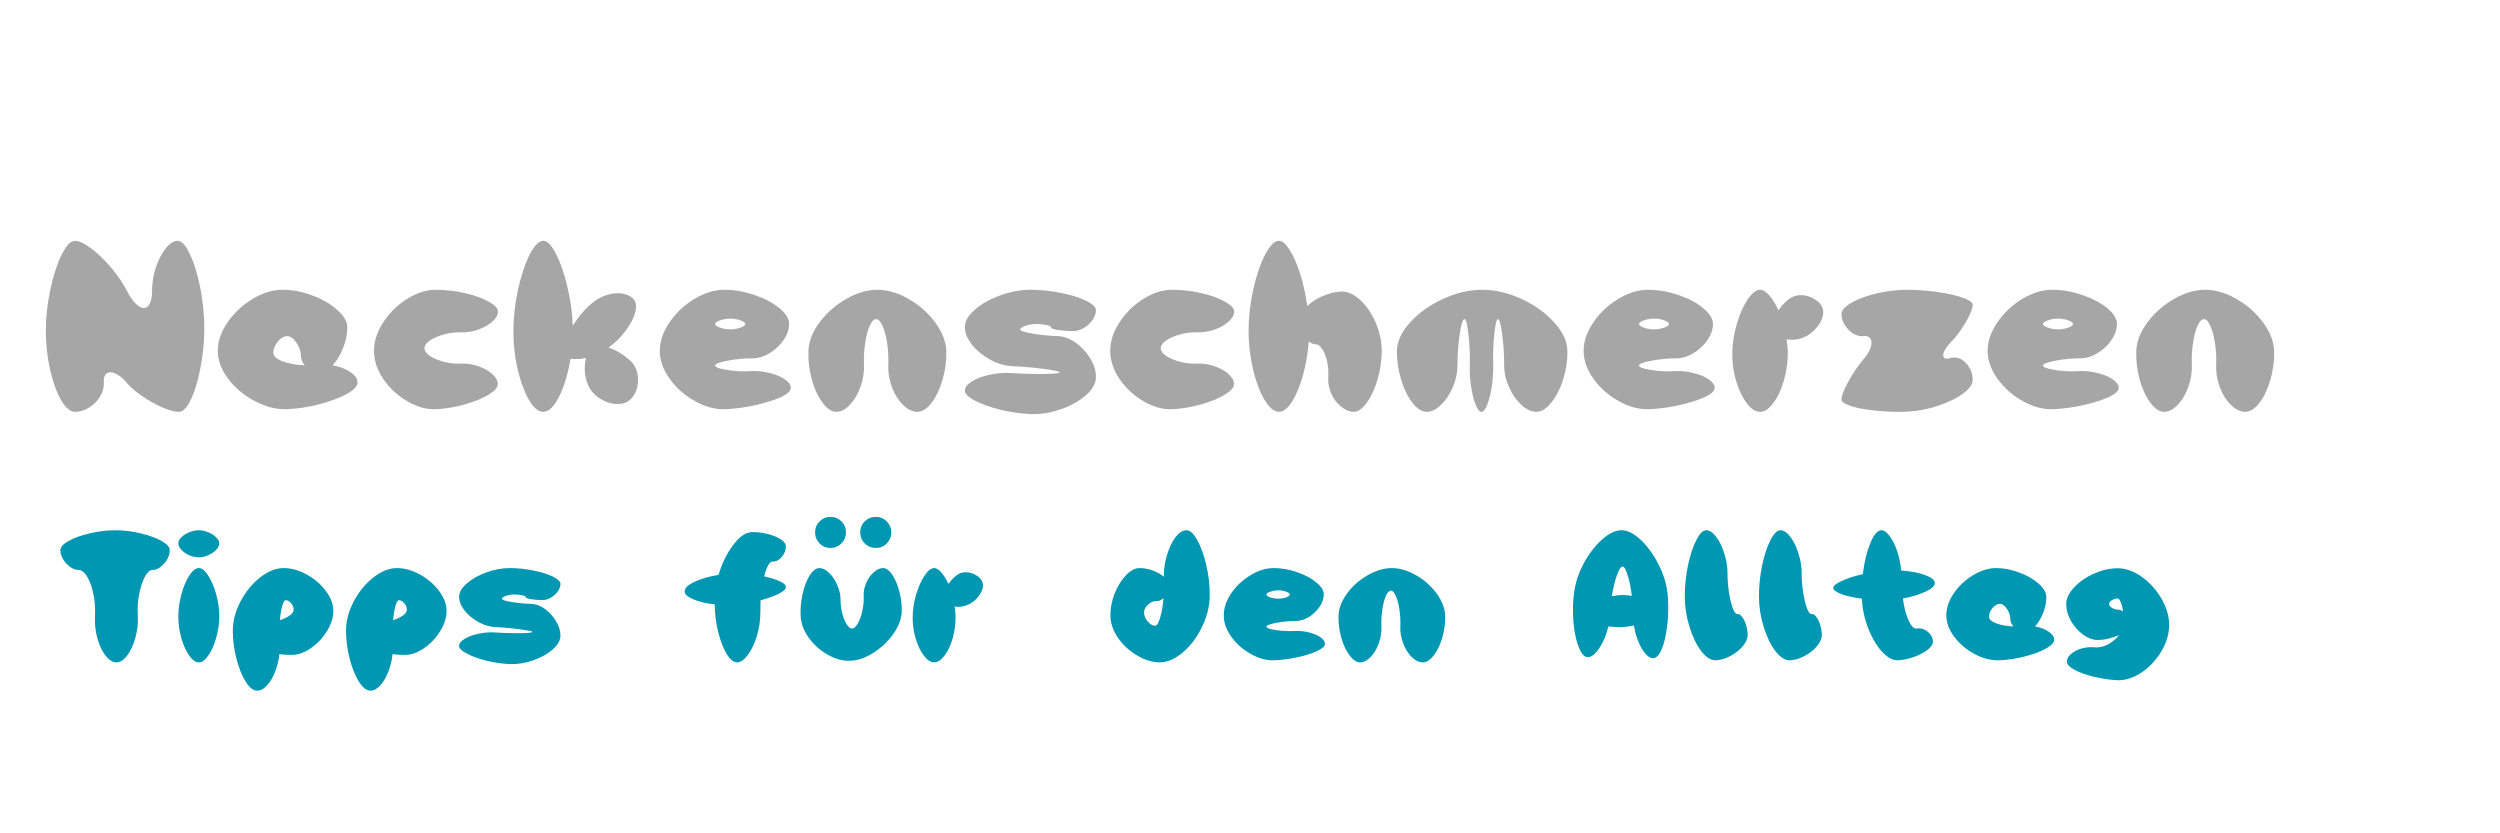 <svg xmlns="http://www.w3.org/2000/svg" xmlns:xlink="http://www.w3.org/1999/xlink" width="300" zoomAndPan="magnify" viewBox="0 0 224.88 75" height="100" preserveAspectRatio="xMidYMid meet" version="1.0"><defs><g/></defs><g fill="#0097b2" fill-opacity="1"><g transform="translate(5.204, 58.769)"><g><path d="M 1.844 -7.469 C 1.582 -7.469 1.32 -7.555 1.062 -7.734 C 0.801 -7.922 0.586 -8.148 0.422 -8.422 C 0.254 -8.703 0.172 -8.977 0.172 -9.25 C 0.172 -9.531 0.414 -9.805 0.906 -10.078 C 1.395 -10.359 2.023 -10.586 2.797 -10.766 C 3.566 -10.953 4.332 -11.047 5.094 -11.047 C 5.852 -11.047 6.617 -10.953 7.391 -10.766 C 8.16 -10.586 8.789 -10.359 9.281 -10.078 C 9.77 -9.805 10.016 -9.531 10.016 -9.25 C 10.016 -8.977 9.938 -8.703 9.781 -8.422 C 9.625 -8.148 9.422 -7.922 9.172 -7.734 C 8.93 -7.555 8.691 -7.469 8.453 -7.469 C 8.223 -7.469 7.992 -7.258 7.766 -6.844 C 7.547 -6.426 7.375 -5.895 7.25 -5.25 C 7.133 -4.602 7.098 -3.957 7.141 -3.312 C 7.172 -2.664 7.098 -2.02 6.922 -1.375 C 6.742 -0.727 6.5 -0.195 6.188 0.219 C 5.875 0.633 5.551 0.844 5.219 0.844 C 4.875 0.844 4.539 0.633 4.219 0.219 C 3.906 -0.195 3.66 -0.727 3.484 -1.375 C 3.316 -2.02 3.25 -2.664 3.281 -3.312 L 3.297 -3.734 C 3.297 -4.348 3.227 -4.941 3.094 -5.516 C 2.957 -6.098 2.773 -6.566 2.547 -6.922 C 2.316 -7.285 2.082 -7.469 1.844 -7.469 Z M 1.844 -7.469 "/></g></g></g><g fill="#0097b2" fill-opacity="1"><g transform="translate(15.394, 58.769)"><g><path d="M 0.594 -9.875 C 0.594 -10.051 0.68 -10.227 0.859 -10.406 C 1.047 -10.594 1.281 -10.742 1.562 -10.859 C 1.852 -10.984 2.148 -11.047 2.453 -11.047 C 2.734 -11.047 3.016 -10.984 3.297 -10.859 C 3.586 -10.742 3.82 -10.594 4 -10.406 C 4.188 -10.227 4.281 -10.051 4.281 -9.875 C 4.281 -9.676 4.188 -9.477 4 -9.281 C 3.812 -9.082 3.57 -8.922 3.281 -8.797 C 3 -8.672 2.723 -8.609 2.453 -8.609 C 2.16 -8.609 1.867 -8.672 1.578 -8.797 C 1.297 -8.922 1.062 -9.082 0.875 -9.281 C 0.688 -9.477 0.594 -9.676 0.594 -9.875 Z M 0.594 -3.297 C 0.594 -3.953 0.688 -4.617 0.875 -5.297 C 1.062 -5.973 1.297 -6.531 1.578 -6.969 C 1.867 -7.414 2.16 -7.641 2.453 -7.641 C 2.723 -7.641 3 -7.414 3.281 -6.969 C 3.57 -6.531 3.812 -5.973 4 -5.297 C 4.188 -4.617 4.281 -3.953 4.281 -3.297 C 4.281 -2.648 4.188 -2.004 4 -1.359 C 3.82 -0.711 3.586 -0.188 3.297 0.219 C 3.016 0.633 2.734 0.844 2.453 0.844 C 2.148 0.844 1.852 0.633 1.562 0.219 C 1.281 -0.188 1.047 -0.711 0.859 -1.359 C 0.68 -2.004 0.594 -2.648 0.594 -3.297 Z M 0.594 -3.297 "/></g></g></g><g fill="#0097b2" fill-opacity="1"><g transform="translate(20.268, 58.769)"><g><path d="M 9.672 -3.797 C 9.672 -3.203 9.484 -2.598 9.109 -1.984 C 8.734 -1.367 8.254 -0.859 7.672 -0.453 C 7.098 -0.047 6.531 0.16 5.969 0.172 C 5.645 0.18 5.258 0.16 4.812 0.109 C 4.758 0.66 4.629 1.191 4.422 1.703 C 4.223 2.211 3.984 2.617 3.703 2.922 C 3.422 3.234 3.125 3.391 2.812 3.391 C 2.469 3.391 2.125 3.117 1.781 2.578 C 1.445 2.047 1.172 1.359 0.953 0.516 C 0.734 -0.328 0.625 -1.164 0.625 -2 C 0.625 -2.875 0.852 -3.75 1.312 -4.625 C 1.77 -5.5 2.352 -6.219 3.062 -6.781 C 3.781 -7.352 4.492 -7.641 5.203 -7.641 C 5.891 -7.641 6.582 -7.445 7.281 -7.062 C 7.977 -6.676 8.551 -6.18 9 -5.578 C 9.445 -4.984 9.672 -4.391 9.672 -3.797 Z M 4.859 -2.953 C 5.18 -3.055 5.461 -3.188 5.703 -3.344 C 5.953 -3.508 6.082 -3.676 6.094 -3.844 C 6.113 -4.051 6.047 -4.254 5.891 -4.453 C 5.734 -4.648 5.566 -4.75 5.391 -4.75 C 5.273 -4.75 5.172 -4.582 5.078 -4.25 C 4.984 -3.926 4.91 -3.492 4.859 -2.953 Z M 4.859 -2.953 "/></g></g></g><g fill="#0097b2" fill-opacity="1"><g transform="translate(30.458, 58.769)"><g><path d="M 9.672 -3.797 C 9.672 -3.203 9.484 -2.598 9.109 -1.984 C 8.734 -1.367 8.254 -0.859 7.672 -0.453 C 7.098 -0.047 6.531 0.16 5.969 0.172 C 5.645 0.18 5.258 0.16 4.812 0.109 C 4.758 0.66 4.629 1.191 4.422 1.703 C 4.223 2.211 3.984 2.617 3.703 2.922 C 3.422 3.234 3.125 3.391 2.812 3.391 C 2.469 3.391 2.125 3.117 1.781 2.578 C 1.445 2.047 1.172 1.359 0.953 0.516 C 0.734 -0.328 0.625 -1.164 0.625 -2 C 0.625 -2.875 0.852 -3.75 1.312 -4.625 C 1.77 -5.5 2.352 -6.219 3.062 -6.781 C 3.781 -7.352 4.492 -7.641 5.203 -7.641 C 5.891 -7.641 6.582 -7.445 7.281 -7.062 C 7.977 -6.676 8.551 -6.18 9 -5.578 C 9.445 -4.984 9.672 -4.391 9.672 -3.797 Z M 4.859 -2.953 C 5.18 -3.055 5.461 -3.188 5.703 -3.344 C 5.953 -3.508 6.082 -3.676 6.094 -3.844 C 6.113 -4.051 6.047 -4.254 5.891 -4.453 C 5.734 -4.648 5.566 -4.75 5.391 -4.75 C 5.273 -4.75 5.172 -4.582 5.078 -4.25 C 4.984 -3.926 4.91 -3.492 4.859 -2.953 Z M 4.859 -2.953 "/></g></g></g><g fill="#0097b2" fill-opacity="1"><g transform="translate(40.648, 58.769)"><g><path d="M 7.203 -1.906 C 7.203 -1.957 6.844 -2.031 6.125 -2.125 C 5.406 -2.227 4.664 -2.297 3.906 -2.328 C 3.395 -2.348 2.879 -2.5 2.359 -2.781 C 1.848 -3.062 1.426 -3.41 1.094 -3.828 C 0.77 -4.254 0.609 -4.664 0.609 -5.062 C 0.609 -5.457 0.836 -5.852 1.297 -6.25 C 1.754 -6.656 2.336 -6.988 3.047 -7.25 C 3.766 -7.508 4.477 -7.641 5.188 -7.641 C 5.883 -7.641 6.586 -7.566 7.297 -7.422 C 8.004 -7.285 8.586 -7.102 9.047 -6.875 C 9.504 -6.645 9.734 -6.426 9.734 -6.219 C 9.734 -5.988 9.648 -5.758 9.484 -5.531 C 9.328 -5.312 9.125 -5.129 8.875 -4.984 C 8.633 -4.836 8.391 -4.766 8.141 -4.766 C 7.754 -4.766 7.395 -4.789 7.062 -4.844 C 6.738 -4.906 6.586 -4.969 6.609 -5.031 C 6.629 -5.082 6.531 -5.133 6.312 -5.188 C 6.094 -5.238 5.852 -5.266 5.594 -5.266 C 5.32 -5.266 5.066 -5.223 4.828 -5.141 C 4.586 -5.055 4.469 -4.969 4.469 -4.875 C 4.469 -4.781 4.742 -4.688 5.297 -4.594 C 5.859 -4.5 6.457 -4.441 7.094 -4.422 C 7.508 -4.41 7.922 -4.258 8.328 -3.969 C 8.734 -3.676 9.066 -3.312 9.328 -2.875 C 9.598 -2.438 9.734 -2.004 9.734 -1.578 C 9.734 -1.148 9.504 -0.734 9.047 -0.328 C 8.586 0.078 8.004 0.406 7.297 0.656 C 6.586 0.906 5.883 1.02 5.188 1 C 4.469 0.969 3.754 0.863 3.047 0.688 C 2.336 0.508 1.754 0.297 1.297 0.047 C 0.836 -0.191 0.609 -0.422 0.609 -0.641 C 0.609 -0.859 0.77 -1.066 1.094 -1.266 C 1.426 -1.473 1.848 -1.629 2.359 -1.734 C 2.879 -1.848 3.395 -1.883 3.906 -1.844 C 4.477 -1.801 5.113 -1.781 5.812 -1.781 C 6.738 -1.781 7.203 -1.82 7.203 -1.906 Z M 7.203 -1.906 "/></g></g></g><g fill="#0097b2" fill-opacity="1"><g transform="translate(50.838, 58.769)"><g/></g></g><g fill="#0097b2" fill-opacity="1"><g transform="translate(61.028, 58.769)"><g><path d="M 8.453 -8.234 C 8.316 -8.242 8.18 -8.129 8.047 -7.891 C 7.91 -7.648 7.789 -7.316 7.688 -6.891 C 8.27 -6.766 8.738 -6.617 9.094 -6.453 C 9.457 -6.285 9.641 -6.113 9.641 -5.938 C 9.641 -5.75 9.426 -5.547 9 -5.328 C 8.57 -5.117 8.023 -4.922 7.359 -4.734 C 7.348 -4.484 7.344 -4.117 7.344 -3.641 C 7.344 -2.93 7.238 -2.227 7.031 -1.531 C 6.82 -0.844 6.551 -0.273 6.219 0.172 C 5.895 0.617 5.57 0.844 5.25 0.844 C 4.926 0.844 4.613 0.586 4.312 0.078 C 4.008 -0.422 3.754 -1.078 3.547 -1.891 C 3.348 -2.703 3.242 -3.531 3.234 -4.375 C 2.473 -4.457 1.832 -4.609 1.312 -4.828 C 0.789 -5.047 0.531 -5.285 0.531 -5.547 C 0.531 -5.836 0.828 -6.125 1.422 -6.406 C 2.023 -6.688 2.742 -6.895 3.578 -7.031 C 3.891 -8.062 4.32 -8.945 4.875 -9.688 C 5.426 -10.438 5.973 -10.832 6.516 -10.875 C 6.992 -10.895 7.477 -10.844 7.969 -10.719 C 8.457 -10.602 8.859 -10.441 9.172 -10.234 C 9.484 -10.035 9.641 -9.82 9.641 -9.594 C 9.641 -9.258 9.516 -8.941 9.266 -8.641 C 9.016 -8.348 8.742 -8.211 8.453 -8.234 Z M 8.453 -8.234 "/></g></g></g><g fill="#0097b2" fill-opacity="1"><g transform="translate(71.218, 58.769)"><g><path d="M 5.125 0.703 C 4.469 0.703 3.805 0.504 3.141 0.109 C 2.484 -0.273 1.93 -0.781 1.484 -1.406 C 1.047 -2.031 0.812 -2.664 0.781 -3.312 C 0.75 -3.977 0.805 -4.645 0.953 -5.312 C 1.109 -5.988 1.32 -6.547 1.594 -6.984 C 1.875 -7.422 2.164 -7.641 2.469 -7.641 C 2.758 -7.641 3.051 -7.492 3.344 -7.203 C 3.645 -6.922 3.891 -6.555 4.078 -6.109 C 4.273 -5.66 4.375 -5.211 4.375 -4.766 C 4.375 -4.348 4.426 -3.941 4.531 -3.547 C 4.633 -3.148 4.766 -2.828 4.922 -2.578 C 5.078 -2.328 5.238 -2.203 5.406 -2.203 C 5.582 -2.203 5.754 -2.352 5.922 -2.656 C 6.098 -2.957 6.234 -3.332 6.328 -3.781 C 6.43 -4.238 6.473 -4.676 6.453 -5.094 C 6.43 -5.488 6.504 -5.883 6.672 -6.281 C 6.836 -6.676 7.062 -7 7.344 -7.25 C 7.625 -7.508 7.91 -7.641 8.203 -7.641 C 8.484 -7.641 8.758 -7.438 9.031 -7.031 C 9.301 -6.633 9.516 -6.125 9.672 -5.5 C 9.836 -4.875 9.906 -4.254 9.875 -3.641 C 9.832 -2.992 9.566 -2.332 9.078 -1.656 C 8.586 -0.977 7.977 -0.414 7.25 0.031 C 6.531 0.477 5.82 0.703 5.125 0.703 Z M 2.078 -10.859 C 2.078 -11.242 2.211 -11.57 2.484 -11.844 C 2.754 -12.113 3.082 -12.25 3.469 -12.25 C 3.852 -12.25 4.18 -12.113 4.453 -11.844 C 4.723 -11.57 4.859 -11.242 4.859 -10.859 C 4.859 -10.473 4.723 -10.141 4.453 -9.859 C 4.18 -9.586 3.852 -9.453 3.469 -9.453 C 3.082 -9.453 2.754 -9.586 2.484 -9.859 C 2.211 -10.141 2.078 -10.473 2.078 -10.859 Z M 6.141 -10.859 C 6.141 -11.242 6.273 -11.57 6.547 -11.844 C 6.828 -12.113 7.16 -12.25 7.547 -12.25 C 7.93 -12.25 8.258 -12.113 8.531 -11.844 C 8.801 -11.57 8.938 -11.242 8.938 -10.859 C 8.938 -10.473 8.801 -10.141 8.531 -9.859 C 8.258 -9.586 7.93 -9.453 7.547 -9.453 C 7.16 -9.453 6.828 -9.586 6.547 -9.859 C 6.273 -10.141 6.141 -10.473 6.141 -10.859 Z M 6.141 -10.859 "/></g></g></g><g fill="#0097b2" fill-opacity="1"><g transform="translate(81.408, 58.769)"><g><path d="M 2.609 -7.641 C 2.816 -7.641 3.031 -7.508 3.25 -7.25 C 3.477 -6.988 3.691 -6.645 3.891 -6.219 C 4.234 -6.688 4.578 -7.004 4.922 -7.172 C 5.078 -7.234 5.25 -7.266 5.438 -7.266 C 5.82 -7.266 6.176 -7.148 6.5 -6.922 C 6.832 -6.691 7 -6.41 7 -6.078 C 7 -5.742 6.844 -5.391 6.531 -5.016 C 6.227 -4.648 5.867 -4.398 5.453 -4.266 C 5.234 -4.191 5.02 -4.156 4.812 -4.156 C 4.727 -4.156 4.609 -4.164 4.453 -4.188 C 4.484 -4.02 4.508 -3.754 4.531 -3.391 C 4.551 -2.734 4.473 -2.07 4.297 -1.406 C 4.117 -0.75 3.875 -0.211 3.562 0.203 C 3.25 0.629 2.93 0.844 2.609 0.844 C 2.297 0.844 1.988 0.645 1.688 0.25 C 1.383 -0.145 1.141 -0.648 0.953 -1.266 C 0.766 -1.891 0.672 -2.52 0.672 -3.156 C 0.672 -3.832 0.77 -4.52 0.969 -5.219 C 1.176 -5.914 1.43 -6.492 1.734 -6.953 C 2.035 -7.41 2.328 -7.641 2.609 -7.641 Z M 2.609 -7.641 "/></g></g></g><g fill="#0097b2" fill-opacity="1"><g transform="translate(89.169, 58.769)"><g/></g></g><g fill="#0097b2" fill-opacity="1"><g transform="translate(99.359, 58.769)"><g><path d="M 4.531 -2.453 C 4.688 -2.43 4.836 -2.664 4.984 -3.156 C 5.141 -3.645 5.242 -4.242 5.297 -4.953 C 5.098 -4.754 4.891 -4.66 4.672 -4.672 C 4.398 -4.68 4.145 -4.578 3.906 -4.359 C 3.664 -4.141 3.547 -3.898 3.547 -3.641 C 3.547 -3.379 3.648 -3.117 3.859 -2.859 C 4.066 -2.598 4.289 -2.461 4.531 -2.453 Z M 0.516 -3.391 C 0.516 -4.047 0.645 -4.707 0.906 -5.375 C 1.176 -6.039 1.516 -6.582 1.922 -7 C 2.328 -7.426 2.734 -7.641 3.141 -7.641 C 3.535 -7.641 3.93 -7.566 4.328 -7.422 C 4.734 -7.273 5.066 -7.086 5.328 -6.859 C 5.316 -7.516 5.41 -8.164 5.609 -8.812 C 5.805 -9.469 6.062 -10.004 6.375 -10.422 C 6.695 -10.836 7.023 -11.047 7.359 -11.047 C 7.691 -11.047 8.02 -10.742 8.344 -10.141 C 8.676 -9.547 8.945 -8.785 9.156 -7.859 C 9.375 -6.93 9.473 -6.008 9.453 -5.094 C 9.441 -4.176 9.207 -3.254 8.75 -2.328 C 8.301 -1.398 7.727 -0.641 7.031 -0.047 C 6.332 0.547 5.641 0.844 4.953 0.844 C 4.273 0.844 3.586 0.629 2.891 0.203 C 2.191 -0.211 1.617 -0.75 1.172 -1.406 C 0.734 -2.07 0.516 -2.734 0.516 -3.391 Z M 0.516 -3.391 "/></g></g></g><g fill="#0097b2" fill-opacity="1"><g transform="translate(109.549, 58.769)"><g><path d="M 5.031 -7.641 C 5.719 -7.641 6.41 -7.52 7.109 -7.281 C 7.816 -7.039 8.395 -6.734 8.844 -6.359 C 9.301 -5.992 9.531 -5.629 9.531 -5.266 C 9.531 -4.891 9.398 -4.516 9.141 -4.141 C 8.879 -3.766 8.551 -3.457 8.156 -3.219 C 7.758 -2.988 7.363 -2.875 6.969 -2.875 C 6.352 -2.875 5.766 -2.816 5.203 -2.703 C 4.648 -2.598 4.375 -2.488 4.375 -2.375 C 4.375 -2.25 4.656 -2.145 5.219 -2.062 C 5.781 -1.977 6.379 -1.953 7.016 -1.984 C 7.422 -1.992 7.828 -1.945 8.234 -1.844 C 8.648 -1.738 8.988 -1.594 9.25 -1.406 C 9.508 -1.219 9.641 -1.02 9.641 -0.812 C 9.641 -0.613 9.41 -0.406 8.953 -0.188 C 8.492 0.031 7.91 0.219 7.203 0.375 C 6.492 0.531 5.789 0.625 5.094 0.656 C 4.395 0.688 3.688 0.5 2.969 0.094 C 2.258 -0.301 1.676 -0.816 1.219 -1.453 C 0.758 -2.086 0.531 -2.734 0.531 -3.391 C 0.531 -4.047 0.754 -4.707 1.203 -5.375 C 1.66 -6.039 2.238 -6.582 2.938 -7 C 3.633 -7.426 4.332 -7.641 5.031 -7.641 Z M 4.375 -5.266 C 4.375 -5.172 4.488 -5.082 4.719 -5 C 4.945 -4.926 5.188 -4.891 5.438 -4.891 C 5.688 -4.891 5.922 -4.926 6.141 -5 C 6.359 -5.082 6.469 -5.172 6.469 -5.266 C 6.469 -5.359 6.359 -5.441 6.141 -5.516 C 5.922 -5.598 5.688 -5.641 5.438 -5.641 C 5.188 -5.641 4.945 -5.598 4.719 -5.516 C 4.488 -5.441 4.375 -5.359 4.375 -5.266 Z M 4.375 -5.266 "/></g></g></g><g fill="#0097b2" fill-opacity="1"><g transform="translate(119.738, 58.769)"><g><path d="M 2.609 0.844 C 2.285 0.844 1.969 0.629 1.656 0.203 C 1.344 -0.211 1.094 -0.75 0.906 -1.406 C 0.727 -2.07 0.648 -2.734 0.672 -3.391 C 0.703 -4.047 0.961 -4.707 1.453 -5.375 C 1.941 -6.039 2.555 -6.582 3.297 -7 C 4.035 -7.426 4.758 -7.641 5.469 -7.641 C 6.176 -7.641 6.898 -7.426 7.641 -7 C 8.379 -6.582 8.992 -6.039 9.484 -5.375 C 9.973 -4.707 10.234 -4.047 10.266 -3.391 C 10.285 -2.734 10.203 -2.07 10.016 -1.406 C 9.828 -0.75 9.57 -0.211 9.25 0.203 C 8.926 0.629 8.594 0.844 8.25 0.844 C 7.914 0.844 7.582 0.68 7.25 0.359 C 6.926 0.035 6.672 -0.375 6.484 -0.875 C 6.297 -1.375 6.211 -1.875 6.234 -2.375 C 6.254 -2.875 6.227 -3.375 6.156 -3.875 C 6.082 -4.383 5.973 -4.801 5.828 -5.125 C 5.691 -5.445 5.547 -5.609 5.391 -5.609 C 5.223 -5.609 5.066 -5.445 4.922 -5.125 C 4.785 -4.801 4.68 -4.383 4.609 -3.875 C 4.535 -3.375 4.508 -2.875 4.531 -2.375 C 4.551 -1.875 4.473 -1.375 4.297 -0.875 C 4.117 -0.375 3.875 0.035 3.562 0.359 C 3.25 0.68 2.93 0.844 2.609 0.844 Z M 2.609 0.844 "/></g></g></g><g fill="#0097b2" fill-opacity="1"><g transform="translate(130.676, 58.769)"><g/></g></g><g fill="#0097b2" fill-opacity="1"><g transform="translate(140.865, 58.769)"><g><path d="M 7.859 0.469 C 7.523 0.469 7.188 0.18 6.844 -0.391 C 6.5 -0.961 6.258 -1.656 6.125 -2.469 C 5.656 -2.375 5.211 -2.328 4.797 -2.328 C 4.555 -2.328 4.234 -2.348 3.828 -2.391 C 3.648 -1.629 3.379 -0.977 3.016 -0.438 C 2.66 0.102 2.312 0.375 1.969 0.375 C 1.727 0.375 1.504 0.176 1.297 -0.219 C 1.098 -0.613 0.938 -1.141 0.812 -1.797 C 0.695 -2.453 0.641 -3.148 0.641 -3.891 C 0.641 -4.422 0.676 -4.945 0.75 -5.469 C 0.863 -6.332 1.148 -7.195 1.609 -8.062 C 2.078 -8.926 2.625 -9.641 3.25 -10.203 C 3.875 -10.766 4.461 -11.047 5.016 -11.047 C 5.555 -11.047 6.129 -10.758 6.734 -10.188 C 7.348 -9.613 7.879 -8.883 8.328 -8 C 8.785 -7.113 9.062 -6.227 9.156 -5.344 C 9.195 -4.977 9.219 -4.547 9.219 -4.047 C 9.219 -3.273 9.156 -2.539 9.031 -1.844 C 8.914 -1.145 8.754 -0.582 8.547 -0.156 C 8.336 0.258 8.109 0.469 7.859 0.469 Z M 4.141 -5.109 C 4.422 -5.16 4.719 -5.195 5.031 -5.219 C 5.363 -5.219 5.664 -5.191 5.938 -5.141 C 5.852 -5.867 5.727 -6.488 5.562 -7 C 5.406 -7.52 5.254 -7.781 5.109 -7.781 C 4.953 -7.77 4.781 -7.504 4.594 -6.984 C 4.406 -6.461 4.254 -5.836 4.141 -5.109 Z M 4.141 -5.109 "/></g></g></g><g fill="#0097b2" fill-opacity="1"><g transform="translate(151.055, 58.769)"><g><path d="M 3.344 0.656 C 2.906 0.688 2.461 0.422 2.016 -0.141 C 1.578 -0.711 1.219 -1.453 0.938 -2.359 C 0.656 -3.266 0.516 -4.176 0.516 -5.094 C 0.516 -6.008 0.609 -6.93 0.797 -7.859 C 0.992 -8.785 1.242 -9.547 1.547 -10.141 C 1.848 -10.742 2.148 -11.047 2.453 -11.047 C 2.742 -11.047 3.035 -10.852 3.328 -10.469 C 3.629 -10.082 3.875 -9.586 4.062 -8.984 C 4.258 -8.379 4.359 -7.785 4.359 -7.203 C 4.359 -6.598 4.406 -6.004 4.5 -5.422 C 4.594 -4.836 4.707 -4.363 4.844 -4 C 4.988 -3.645 5.129 -3.477 5.266 -3.5 C 5.398 -3.52 5.535 -3.438 5.672 -3.25 C 5.816 -3.07 5.938 -2.832 6.031 -2.531 C 6.125 -2.227 6.172 -1.914 6.172 -1.594 C 6.172 -1.281 6.023 -0.953 5.734 -0.609 C 5.453 -0.273 5.094 0.008 4.656 0.25 C 4.227 0.488 3.789 0.625 3.344 0.656 Z M 3.344 0.656 "/></g></g></g><g fill="#0097b2" fill-opacity="1"><g transform="translate(157.73, 58.769)"><g><path d="M 3.344 0.656 C 2.906 0.688 2.461 0.422 2.016 -0.141 C 1.578 -0.711 1.219 -1.453 0.938 -2.359 C 0.656 -3.266 0.516 -4.176 0.516 -5.094 C 0.516 -6.008 0.609 -6.93 0.797 -7.859 C 0.992 -8.785 1.242 -9.547 1.547 -10.141 C 1.848 -10.742 2.148 -11.047 2.453 -11.047 C 2.742 -11.047 3.035 -10.852 3.328 -10.469 C 3.629 -10.082 3.875 -9.586 4.062 -8.984 C 4.258 -8.379 4.359 -7.785 4.359 -7.203 C 4.359 -6.598 4.406 -6.004 4.5 -5.422 C 4.594 -4.836 4.707 -4.363 4.844 -4 C 4.988 -3.645 5.129 -3.477 5.266 -3.5 C 5.398 -3.52 5.535 -3.438 5.672 -3.25 C 5.816 -3.07 5.938 -2.832 6.031 -2.531 C 6.125 -2.227 6.172 -1.914 6.172 -1.594 C 6.172 -1.281 6.023 -0.953 5.734 -0.609 C 5.453 -0.273 5.094 0.008 4.656 0.25 C 4.227 0.488 3.789 0.625 3.344 0.656 Z M 3.344 0.656 "/></g></g></g><g fill="#0097b2" fill-opacity="1"><g transform="translate(164.404, 58.769)"><g><path d="M 9.5 -1.016 C 9.5 -0.785 9.344 -0.547 9.031 -0.297 C 8.719 -0.047 8.316 0.164 7.828 0.344 C 7.348 0.52 6.867 0.625 6.391 0.656 C 5.91 0.688 5.422 0.43 4.922 -0.109 C 4.43 -0.648 4.016 -1.352 3.672 -2.219 C 3.336 -3.094 3.148 -3.984 3.109 -4.891 C 2.367 -4.984 1.754 -5.117 1.266 -5.297 C 0.773 -5.484 0.531 -5.672 0.531 -5.859 C 0.531 -6.047 0.785 -6.254 1.297 -6.484 C 1.805 -6.723 2.438 -6.926 3.188 -7.094 C 3.32 -8.176 3.547 -9.102 3.859 -9.875 C 4.18 -10.656 4.516 -11.047 4.859 -11.047 C 5.109 -11.047 5.359 -10.867 5.609 -10.516 C 5.867 -10.172 6.094 -9.723 6.281 -9.172 C 6.469 -8.617 6.586 -8.035 6.641 -7.422 C 7.473 -7.367 8.188 -7.234 8.781 -7.016 C 9.375 -6.797 9.672 -6.555 9.672 -6.297 C 9.672 -6.035 9.391 -5.773 8.828 -5.516 C 8.273 -5.254 7.598 -5.051 6.797 -4.906 C 6.898 -4.113 7.07 -3.453 7.312 -2.922 C 7.551 -2.398 7.797 -2.16 8.047 -2.203 C 8.086 -2.211 8.145 -2.219 8.219 -2.219 C 8.539 -2.219 8.832 -2.098 9.094 -1.859 C 9.363 -1.617 9.5 -1.336 9.5 -1.016 Z M 9.5 -1.016 "/></g></g></g><g fill="#0097b2" fill-opacity="1"><g transform="translate(174.594, 58.769)"><g><path d="M 5.016 -7.641 C 5.703 -7.641 6.395 -7.504 7.094 -7.234 C 7.801 -6.973 8.379 -6.641 8.828 -6.234 C 9.285 -5.828 9.516 -5.422 9.516 -5.016 C 9.516 -4.547 9.414 -4.066 9.219 -3.578 C 9.02 -3.086 8.781 -2.691 8.5 -2.391 C 8.988 -2.305 9.395 -2.148 9.719 -1.922 C 10.051 -1.703 10.219 -1.457 10.219 -1.188 C 10.219 -0.938 9.969 -0.672 9.469 -0.391 C 8.977 -0.117 8.348 0.113 7.578 0.312 C 6.816 0.508 6.062 0.625 5.312 0.656 C 4.562 0.688 3.812 0.5 3.062 0.094 C 2.32 -0.301 1.711 -0.816 1.234 -1.453 C 0.754 -2.086 0.516 -2.734 0.516 -3.391 C 0.516 -4.047 0.738 -4.707 1.188 -5.375 C 1.645 -6.039 2.223 -6.582 2.922 -7 C 3.617 -7.426 4.316 -7.641 5.016 -7.641 Z M 4.359 -3.266 C 4.359 -3.035 4.57 -2.836 5 -2.672 C 5.438 -2.504 5.957 -2.41 6.562 -2.391 C 6.375 -2.598 6.281 -2.805 6.281 -3.016 C 6.281 -3.348 6.176 -3.664 5.969 -3.969 C 5.77 -4.27 5.555 -4.422 5.328 -4.422 C 5.109 -4.422 4.891 -4.297 4.672 -4.047 C 4.461 -3.797 4.359 -3.535 4.359 -3.266 Z M 4.359 -3.266 "/></g></g></g><g fill="#0097b2" fill-opacity="1"><g transform="translate(185.429, 58.769)"><g><path d="M 0.531 0.781 C 0.531 0.539 0.648 0.312 0.891 0.094 C 1.129 -0.113 1.438 -0.273 1.812 -0.391 C 2.195 -0.504 2.582 -0.547 2.969 -0.516 C 3.02 -0.504 3.086 -0.5 3.172 -0.5 C 3.547 -0.5 3.922 -0.602 4.297 -0.812 C 4.68 -1.031 4.992 -1.301 5.234 -1.625 C 4.953 -1.488 4.641 -1.379 4.297 -1.297 C 3.953 -1.211 3.617 -1.172 3.297 -1.172 C 2.867 -1.172 2.43 -1.332 1.984 -1.656 C 1.547 -1.977 1.18 -2.391 0.891 -2.891 C 0.609 -3.398 0.469 -3.906 0.469 -4.406 C 0.469 -4.895 0.703 -5.391 1.172 -5.891 C 1.641 -6.398 2.234 -6.816 2.953 -7.141 C 3.68 -7.461 4.398 -7.625 5.109 -7.625 C 5.828 -7.625 6.547 -7.367 7.266 -6.859 C 7.984 -6.348 8.57 -5.695 9.031 -4.906 C 9.5 -4.113 9.734 -3.32 9.734 -2.531 C 9.734 -1.738 9.504 -0.953 9.047 -0.172 C 8.586 0.609 8 1.242 7.281 1.734 C 6.562 2.223 5.844 2.461 5.125 2.453 C 4.414 2.422 3.703 2.316 2.984 2.141 C 2.273 1.973 1.688 1.766 1.219 1.516 C 0.758 1.266 0.531 1.02 0.531 0.781 Z M 4.328 -4.406 C 4.328 -4.281 4.422 -4.16 4.609 -4.047 C 4.797 -3.941 5 -3.891 5.219 -3.891 C 5.332 -3.891 5.457 -3.832 5.594 -3.719 C 5.539 -4.07 5.469 -4.359 5.375 -4.578 C 5.289 -4.797 5.191 -4.906 5.078 -4.906 C 4.898 -4.906 4.727 -4.848 4.562 -4.734 C 4.406 -4.629 4.328 -4.52 4.328 -4.406 Z M 4.328 -4.406 "/></g></g></g><g fill="#a6a6a6" fill-opacity="1"><g transform="translate(3.408, 35.971)"><g><path d="M 0.656 -6.172 C 0.656 -7.391 0.789 -8.633 1.062 -9.906 C 1.332 -11.176 1.672 -12.223 2.078 -13.047 C 2.492 -13.879 2.895 -14.297 3.281 -14.297 C 3.645 -14.297 4.125 -14.07 4.719 -13.625 C 5.32 -13.176 5.922 -12.602 6.516 -11.906 C 7.109 -11.207 7.582 -10.516 7.938 -9.828 C 8.195 -9.316 8.461 -8.926 8.734 -8.656 C 9.004 -8.383 9.25 -8.25 9.469 -8.25 C 9.707 -8.25 9.891 -8.383 10.016 -8.656 C 10.148 -8.926 10.219 -9.316 10.219 -9.828 C 10.219 -10.516 10.332 -11.207 10.562 -11.906 C 10.801 -12.602 11.098 -13.176 11.453 -13.625 C 11.816 -14.07 12.176 -14.297 12.531 -14.297 C 12.883 -14.297 13.25 -13.895 13.625 -13.094 C 14.008 -12.289 14.32 -11.273 14.562 -10.047 C 14.801 -8.816 14.922 -7.598 14.922 -6.391 C 14.922 -5.223 14.805 -4.055 14.578 -2.891 C 14.359 -1.723 14.07 -0.766 13.719 -0.016 C 13.363 0.723 13.004 1.094 12.641 1.094 C 12.254 1.094 11.758 0.961 11.156 0.703 C 10.551 0.441 9.953 0.109 9.359 -0.297 C 8.766 -0.703 8.289 -1.109 7.938 -1.516 C 7.688 -1.828 7.426 -2.062 7.156 -2.219 C 6.895 -2.383 6.664 -2.469 6.469 -2.469 C 6.258 -2.469 6.102 -2.383 6 -2.219 C 5.895 -2.062 5.852 -1.828 5.875 -1.516 C 5.895 -1.109 5.785 -0.703 5.547 -0.297 C 5.305 0.109 4.977 0.441 4.562 0.703 C 4.145 0.961 3.719 1.094 3.281 1.094 C 2.852 1.094 2.43 0.734 2.016 0.016 C 1.609 -0.703 1.281 -1.625 1.031 -2.75 C 0.781 -3.875 0.656 -5.016 0.656 -6.172 Z M 0.656 -6.172 "/></g></g></g><g fill="#a6a6a6" fill-opacity="1"><g transform="translate(18.885, 35.971)"><g><path d="M 6.484 -9.891 C 7.379 -9.891 8.281 -9.719 9.188 -9.375 C 10.094 -9.031 10.836 -8.594 11.422 -8.062 C 12.016 -7.539 12.312 -7.016 12.312 -6.484 C 12.312 -5.879 12.18 -5.258 11.922 -4.625 C 11.672 -3.988 11.359 -3.477 10.984 -3.094 C 11.629 -2.977 12.164 -2.773 12.594 -2.484 C 13.02 -2.203 13.234 -1.883 13.234 -1.531 C 13.234 -1.219 12.91 -0.879 12.266 -0.516 C 11.617 -0.16 10.801 0.145 9.812 0.406 C 8.82 0.664 7.844 0.816 6.875 0.859 C 5.914 0.891 4.953 0.645 3.984 0.125 C 3.016 -0.383 2.219 -1.051 1.594 -1.875 C 0.969 -2.707 0.656 -3.547 0.656 -4.391 C 0.656 -5.242 0.945 -6.098 1.531 -6.953 C 2.125 -7.816 2.875 -8.52 3.781 -9.062 C 4.688 -9.613 5.586 -9.891 6.484 -9.891 Z M 5.656 -4.219 C 5.656 -3.926 5.93 -3.672 6.484 -3.453 C 7.047 -3.242 7.711 -3.125 8.484 -3.094 C 8.254 -3.363 8.141 -3.633 8.141 -3.906 C 8.141 -4.332 8.004 -4.738 7.734 -5.125 C 7.473 -5.52 7.195 -5.719 6.906 -5.719 C 6.613 -5.719 6.332 -5.555 6.062 -5.234 C 5.789 -4.91 5.656 -4.57 5.656 -4.219 Z M 5.656 -4.219 "/></g></g></g><g fill="#a6a6a6" fill-opacity="1"><g transform="translate(32.911, 35.971)"><g><path d="M 6.266 0.859 C 5.398 0.891 4.531 0.645 3.656 0.125 C 2.789 -0.383 2.078 -1.051 1.516 -1.875 C 0.961 -2.707 0.688 -3.547 0.688 -4.391 C 0.688 -5.242 0.961 -6.098 1.516 -6.953 C 2.078 -7.816 2.789 -8.52 3.656 -9.062 C 4.531 -9.613 5.398 -9.891 6.266 -9.891 C 7.129 -9.891 7.992 -9.789 8.859 -9.594 C 9.734 -9.395 10.445 -9.141 11 -8.828 C 11.562 -8.523 11.844 -8.227 11.844 -7.938 C 11.844 -7.625 11.676 -7.32 11.344 -7.031 C 11.02 -6.738 10.602 -6.5 10.094 -6.312 C 9.582 -6.133 9.066 -6.051 8.547 -6.062 C 8.035 -6.082 7.52 -6.02 7 -5.875 C 6.477 -5.738 6.051 -5.555 5.719 -5.328 C 5.395 -5.098 5.234 -4.867 5.234 -4.641 C 5.234 -4.398 5.395 -4.164 5.719 -3.938 C 6.051 -3.719 6.477 -3.539 7 -3.406 C 7.52 -3.27 8.031 -3.219 8.531 -3.25 C 9.039 -3.27 9.551 -3.191 10.062 -3.016 C 10.582 -2.836 11.004 -2.602 11.328 -2.312 C 11.66 -2.02 11.828 -1.719 11.828 -1.406 C 11.828 -1.102 11.547 -0.781 10.984 -0.438 C 10.43 -0.102 9.723 0.18 8.859 0.422 C 7.992 0.672 7.129 0.816 6.266 0.859 Z M 6.266 0.859 "/></g></g></g><g fill="#a6a6a6" fill-opacity="1"><g transform="translate(45.442, 35.971)"><g><path d="M 11.672 -8.797 C 11.711 -8.66 11.734 -8.52 11.734 -8.375 C 11.734 -7.832 11.488 -7.203 11 -6.484 C 10.52 -5.766 9.938 -5.164 9.25 -4.688 C 9.664 -4.562 10.066 -4.367 10.453 -4.109 C 10.836 -3.859 11.164 -3.582 11.438 -3.281 C 11.758 -2.863 11.922 -2.359 11.922 -1.766 C 11.922 -1.336 11.832 -0.945 11.656 -0.594 C 11.477 -0.238 11.234 0.023 10.922 0.203 C 10.691 0.328 10.406 0.391 10.062 0.391 C 9.551 0.391 9.039 0.234 8.531 -0.078 C 8.031 -0.391 7.672 -0.781 7.453 -1.25 C 7.234 -1.719 7.125 -2.234 7.125 -2.797 C 7.125 -3.16 7.164 -3.484 7.25 -3.766 C 7 -3.691 6.703 -3.656 6.359 -3.656 C 6.117 -3.656 5.945 -3.664 5.844 -3.688 C 5.625 -2.352 5.285 -1.223 4.828 -0.297 C 4.367 0.629 3.891 1.094 3.391 1.094 C 2.941 1.094 2.516 0.738 2.109 0.031 C 1.703 -0.676 1.363 -1.586 1.094 -2.703 C 0.832 -3.828 0.703 -4.961 0.703 -6.109 C 0.703 -7.328 0.836 -8.578 1.109 -9.859 C 1.391 -11.141 1.738 -12.195 2.156 -13.031 C 2.582 -13.875 2.992 -14.297 3.391 -14.297 C 3.754 -14.297 4.133 -13.91 4.531 -13.141 C 4.926 -12.379 5.266 -11.406 5.547 -10.219 C 5.836 -9.031 6.004 -7.844 6.047 -6.656 C 6.648 -7.594 7.281 -8.312 7.938 -8.812 C 8.258 -9.062 8.609 -9.25 8.984 -9.375 C 9.367 -9.508 9.742 -9.578 10.109 -9.578 C 10.473 -9.578 10.797 -9.508 11.078 -9.375 C 11.359 -9.25 11.555 -9.055 11.672 -8.797 Z M 11.672 -8.797 "/></g></g></g><g fill="#a6a6a6" fill-opacity="1"><g transform="translate(58.633, 35.971)"><g><path d="M 6.5 -9.891 C 7.395 -9.891 8.297 -9.734 9.203 -9.422 C 10.117 -9.117 10.867 -8.723 11.453 -8.234 C 12.035 -7.754 12.328 -7.281 12.328 -6.812 C 12.328 -6.332 12.16 -5.848 11.828 -5.359 C 11.492 -4.879 11.066 -4.484 10.547 -4.172 C 10.035 -3.867 9.523 -3.719 9.016 -3.719 C 8.223 -3.719 7.469 -3.645 6.75 -3.5 C 6.031 -3.363 5.672 -3.223 5.672 -3.078 C 5.672 -2.922 6.031 -2.785 6.75 -2.672 C 7.477 -2.555 8.254 -2.523 9.078 -2.578 C 9.609 -2.586 10.141 -2.52 10.672 -2.375 C 11.203 -2.238 11.633 -2.051 11.969 -1.812 C 12.312 -1.57 12.484 -1.32 12.484 -1.062 C 12.484 -0.789 12.188 -0.516 11.594 -0.234 C 11 0.035 10.242 0.273 9.328 0.484 C 8.41 0.691 7.5 0.816 6.594 0.859 C 5.688 0.891 4.77 0.645 3.844 0.125 C 2.926 -0.383 2.172 -1.051 1.578 -1.875 C 0.984 -2.707 0.688 -3.547 0.688 -4.391 C 0.688 -5.242 0.977 -6.098 1.562 -6.953 C 2.145 -7.816 2.891 -8.52 3.797 -9.062 C 4.711 -9.613 5.613 -9.891 6.5 -9.891 Z M 5.672 -6.812 C 5.672 -6.695 5.816 -6.586 6.109 -6.484 C 6.398 -6.379 6.707 -6.328 7.031 -6.328 C 7.352 -6.328 7.656 -6.379 7.938 -6.484 C 8.227 -6.586 8.375 -6.695 8.375 -6.812 C 8.375 -6.926 8.227 -7.035 7.938 -7.141 C 7.656 -7.242 7.352 -7.297 7.031 -7.297 C 6.707 -7.297 6.398 -7.242 6.109 -7.141 C 5.816 -7.035 5.672 -6.926 5.672 -6.812 Z M 5.672 -6.812 "/></g></g></g><g fill="#a6a6a6" fill-opacity="1"><g transform="translate(71.824, 35.971)"><g><path d="M 3.391 1.094 C 2.961 1.094 2.547 0.816 2.141 0.266 C 1.734 -0.273 1.41 -0.973 1.172 -1.828 C 0.941 -2.691 0.844 -3.547 0.875 -4.391 C 0.906 -5.242 1.238 -6.098 1.875 -6.953 C 2.52 -7.816 3.316 -8.52 4.266 -9.062 C 5.211 -9.613 6.148 -9.891 7.078 -9.891 C 8.004 -9.891 8.941 -9.613 9.891 -9.062 C 10.848 -8.52 11.645 -7.816 12.281 -6.953 C 12.914 -6.098 13.25 -5.242 13.281 -4.391 C 13.312 -3.547 13.203 -2.691 12.953 -1.828 C 12.711 -0.973 12.383 -0.273 11.969 0.266 C 11.551 0.816 11.125 1.094 10.688 1.094 C 10.25 1.094 9.816 0.883 9.391 0.469 C 8.961 0.051 8.629 -0.477 8.391 -1.125 C 8.148 -1.781 8.039 -2.43 8.062 -3.078 C 8.094 -3.723 8.062 -4.367 7.969 -5.016 C 7.875 -5.672 7.734 -6.207 7.547 -6.625 C 7.367 -7.039 7.176 -7.25 6.969 -7.25 C 6.758 -7.25 6.562 -7.039 6.375 -6.625 C 6.195 -6.207 6.062 -5.672 5.969 -5.016 C 5.875 -4.367 5.844 -3.723 5.875 -3.078 C 5.895 -2.43 5.785 -1.781 5.547 -1.125 C 5.316 -0.477 5 0.051 4.594 0.469 C 4.195 0.883 3.797 1.094 3.391 1.094 Z M 3.391 1.094 "/></g></g></g><g fill="#a6a6a6" fill-opacity="1"><g transform="translate(85.982, 35.971)"><g><path d="M 9.328 -2.469 C 9.328 -2.539 8.859 -2.641 7.922 -2.766 C 6.992 -2.891 6.039 -2.973 5.062 -3.016 C 4.395 -3.047 3.727 -3.242 3.062 -3.609 C 2.395 -3.973 1.848 -4.426 1.422 -4.969 C 1.004 -5.508 0.797 -6.035 0.797 -6.547 C 0.797 -7.066 1.094 -7.582 1.688 -8.094 C 2.281 -8.613 3.035 -9.039 3.953 -9.375 C 4.879 -9.719 5.797 -9.891 6.703 -9.891 C 7.609 -9.891 8.52 -9.797 9.438 -9.609 C 10.352 -9.43 11.109 -9.195 11.703 -8.906 C 12.297 -8.613 12.594 -8.328 12.594 -8.047 C 12.594 -7.754 12.488 -7.461 12.281 -7.172 C 12.082 -6.879 11.82 -6.641 11.5 -6.453 C 11.176 -6.266 10.852 -6.172 10.531 -6.172 C 10.031 -6.172 9.566 -6.207 9.141 -6.281 C 8.723 -6.352 8.523 -6.426 8.547 -6.5 C 8.578 -6.582 8.445 -6.656 8.156 -6.719 C 7.875 -6.781 7.566 -6.812 7.234 -6.812 C 6.879 -6.812 6.547 -6.754 6.234 -6.641 C 5.93 -6.535 5.781 -6.426 5.781 -6.312 C 5.781 -6.195 6.141 -6.078 6.859 -5.953 C 7.586 -5.828 8.363 -5.75 9.188 -5.719 C 9.719 -5.695 10.242 -5.5 10.766 -5.125 C 11.297 -4.758 11.734 -4.289 12.078 -3.719 C 12.422 -3.156 12.594 -2.598 12.594 -2.047 C 12.594 -1.484 12.297 -0.938 11.703 -0.406 C 11.109 0.113 10.352 0.535 9.438 0.859 C 8.52 1.18 7.609 1.328 6.703 1.297 C 5.773 1.254 4.852 1.117 3.938 0.891 C 3.031 0.66 2.281 0.391 1.688 0.078 C 1.094 -0.234 0.797 -0.535 0.797 -0.828 C 0.797 -1.109 1.004 -1.379 1.422 -1.641 C 1.848 -1.91 2.395 -2.113 3.062 -2.25 C 3.727 -2.395 4.395 -2.441 5.062 -2.391 C 5.801 -2.336 6.617 -2.312 7.516 -2.312 C 8.723 -2.312 9.328 -2.363 9.328 -2.469 Z M 9.328 -2.469 "/></g></g></g><g fill="#a6a6a6" fill-opacity="1"><g transform="translate(99.172, 35.971)"><g><path d="M 6.266 0.859 C 5.398 0.891 4.531 0.645 3.656 0.125 C 2.789 -0.383 2.078 -1.051 1.516 -1.875 C 0.961 -2.707 0.688 -3.547 0.688 -4.391 C 0.688 -5.242 0.961 -6.098 1.516 -6.953 C 2.078 -7.816 2.789 -8.52 3.656 -9.062 C 4.531 -9.613 5.398 -9.891 6.266 -9.891 C 7.129 -9.891 7.992 -9.789 8.859 -9.594 C 9.734 -9.395 10.445 -9.141 11 -8.828 C 11.562 -8.523 11.844 -8.227 11.844 -7.938 C 11.844 -7.625 11.676 -7.32 11.344 -7.031 C 11.02 -6.738 10.602 -6.5 10.094 -6.312 C 9.582 -6.133 9.066 -6.051 8.547 -6.062 C 8.035 -6.082 7.52 -6.02 7 -5.875 C 6.477 -5.738 6.051 -5.555 5.719 -5.328 C 5.395 -5.098 5.234 -4.867 5.234 -4.641 C 5.234 -4.398 5.395 -4.164 5.719 -3.938 C 6.051 -3.719 6.477 -3.539 7 -3.406 C 7.52 -3.27 8.031 -3.219 8.531 -3.25 C 9.039 -3.27 9.551 -3.191 10.062 -3.016 C 10.582 -2.836 11.004 -2.602 11.328 -2.312 C 11.66 -2.02 11.828 -1.719 11.828 -1.406 C 11.828 -1.102 11.547 -0.781 10.984 -0.438 C 10.43 -0.102 9.723 0.18 8.859 0.422 C 7.992 0.672 7.129 0.816 6.266 0.859 Z M 6.266 0.859 "/></g></g></g><g fill="#a6a6a6" fill-opacity="1"><g transform="translate(111.703, 35.971)"><g><path d="M 0.609 -6.203 C 0.609 -7.422 0.75 -8.66 1.031 -9.922 C 1.312 -11.18 1.664 -12.223 2.094 -13.047 C 2.531 -13.879 2.945 -14.297 3.344 -14.297 C 3.645 -14.297 3.969 -14.02 4.312 -13.469 C 4.664 -12.914 4.984 -12.188 5.266 -11.281 C 5.547 -10.383 5.754 -9.43 5.891 -8.422 C 6.242 -8.773 6.695 -9.07 7.25 -9.312 C 7.812 -9.562 8.367 -9.703 8.922 -9.734 C 9.492 -9.754 10.066 -9.504 10.641 -8.984 C 11.211 -8.461 11.68 -7.781 12.047 -6.938 C 12.41 -6.094 12.594 -5.242 12.594 -4.391 C 12.594 -3.547 12.469 -2.691 12.219 -1.828 C 11.969 -0.973 11.645 -0.273 11.25 0.266 C 10.852 0.816 10.469 1.094 10.094 1.094 C 9.695 1.094 9.312 0.938 8.938 0.625 C 8.562 0.32 8.266 -0.066 8.047 -0.547 C 7.836 -1.035 7.75 -1.52 7.781 -2 C 7.812 -2.469 7.781 -2.93 7.688 -3.391 C 7.594 -3.859 7.445 -4.238 7.25 -4.531 C 7.062 -4.832 6.863 -4.984 6.656 -4.984 C 6.438 -4.984 6.227 -5.07 6.031 -5.25 C 5.945 -4.188 5.77 -3.164 5.5 -2.188 C 5.227 -1.207 4.898 -0.414 4.516 0.188 C 4.129 0.789 3.738 1.094 3.344 1.094 C 2.906 1.094 2.473 0.734 2.047 0.016 C 1.617 -0.703 1.27 -1.629 1 -2.766 C 0.738 -3.898 0.609 -5.047 0.609 -6.203 Z M 0.609 -6.203 "/></g></g></g><g fill="#a6a6a6" fill-opacity="1"><g transform="translate(124.894, 35.971)"><g><path d="M 3.453 1.094 C 3.016 1.094 2.582 0.816 2.156 0.266 C 1.738 -0.273 1.398 -0.973 1.141 -1.828 C 0.879 -2.691 0.754 -3.547 0.766 -4.391 C 0.785 -5.242 1.18 -6.098 1.953 -6.953 C 2.734 -7.816 3.719 -8.52 4.906 -9.062 C 6.094 -9.613 7.27 -9.891 8.438 -9.891 C 9.613 -9.891 10.797 -9.613 11.984 -9.062 C 13.172 -8.52 14.148 -7.816 14.922 -6.953 C 15.703 -6.098 16.098 -5.242 16.109 -4.391 C 16.129 -3.547 16.004 -2.691 15.734 -1.828 C 15.461 -0.973 15.102 -0.273 14.656 0.266 C 14.219 0.816 13.773 1.094 13.328 1.094 C 12.867 1.094 12.414 0.883 11.969 0.469 C 11.52 0.051 11.148 -0.477 10.859 -1.125 C 10.566 -1.781 10.422 -2.43 10.422 -3.078 C 10.422 -4.078 10.359 -5.02 10.234 -5.906 C 10.117 -6.801 10 -7.25 9.875 -7.25 C 9.738 -7.25 9.625 -6.801 9.531 -5.906 C 9.438 -5.02 9.406 -4.078 9.438 -3.078 C 9.445 -2.43 9.398 -1.781 9.297 -1.125 C 9.191 -0.477 9.055 0.051 8.891 0.469 C 8.723 0.883 8.551 1.094 8.375 1.094 C 8.195 1.094 8.023 0.883 7.859 0.469 C 7.691 0.051 7.555 -0.477 7.453 -1.125 C 7.348 -1.781 7.305 -2.43 7.328 -3.078 C 7.348 -4.078 7.305 -5.02 7.203 -5.906 C 7.109 -6.801 6.988 -7.25 6.844 -7.25 C 6.695 -7.25 6.555 -6.801 6.422 -5.906 C 6.285 -5.02 6.219 -4.078 6.219 -3.078 C 6.219 -2.43 6.078 -1.781 5.797 -1.125 C 5.523 -0.477 5.172 0.051 4.734 0.469 C 4.305 0.883 3.879 1.094 3.453 1.094 Z M 3.453 1.094 "/></g></g></g><g fill="#a6a6a6" fill-opacity="1"><g transform="translate(141.778, 35.971)"><g><path d="M 6.5 -9.891 C 7.395 -9.891 8.297 -9.734 9.203 -9.422 C 10.117 -9.117 10.867 -8.723 11.453 -8.234 C 12.035 -7.754 12.328 -7.281 12.328 -6.812 C 12.328 -6.332 12.16 -5.848 11.828 -5.359 C 11.492 -4.879 11.066 -4.484 10.547 -4.172 C 10.035 -3.867 9.523 -3.719 9.016 -3.719 C 8.223 -3.719 7.469 -3.645 6.75 -3.5 C 6.031 -3.363 5.672 -3.223 5.672 -3.078 C 5.672 -2.922 6.031 -2.785 6.75 -2.672 C 7.477 -2.555 8.254 -2.523 9.078 -2.578 C 9.609 -2.586 10.141 -2.52 10.672 -2.375 C 11.203 -2.238 11.633 -2.051 11.969 -1.812 C 12.312 -1.57 12.484 -1.32 12.484 -1.062 C 12.484 -0.789 12.188 -0.516 11.594 -0.234 C 11 0.035 10.242 0.273 9.328 0.484 C 8.41 0.691 7.5 0.816 6.594 0.859 C 5.688 0.891 4.77 0.645 3.844 0.125 C 2.926 -0.383 2.172 -1.051 1.578 -1.875 C 0.984 -2.707 0.688 -3.547 0.688 -4.391 C 0.688 -5.242 0.977 -6.098 1.562 -6.953 C 2.145 -7.816 2.891 -8.52 3.797 -9.062 C 4.711 -9.613 5.613 -9.891 6.5 -9.891 Z M 5.672 -6.812 C 5.672 -6.695 5.816 -6.586 6.109 -6.484 C 6.398 -6.379 6.707 -6.328 7.031 -6.328 C 7.352 -6.328 7.656 -6.379 7.938 -6.484 C 8.227 -6.586 8.375 -6.695 8.375 -6.812 C 8.375 -6.926 8.227 -7.035 7.938 -7.141 C 7.656 -7.242 7.352 -7.297 7.031 -7.297 C 6.707 -7.297 6.398 -7.242 6.109 -7.141 C 5.816 -7.035 5.672 -6.926 5.672 -6.812 Z M 5.672 -6.812 "/></g></g></g><g fill="#a6a6a6" fill-opacity="1"><g transform="translate(154.968, 35.971)"><g><path d="M 3.391 -9.891 C 3.648 -9.891 3.926 -9.719 4.219 -9.375 C 4.508 -9.039 4.781 -8.598 5.031 -8.047 C 5.469 -8.66 5.914 -9.07 6.375 -9.281 C 6.582 -9.363 6.801 -9.406 7.031 -9.406 C 7.531 -9.406 7.992 -9.254 8.422 -8.953 C 8.848 -8.66 9.062 -8.301 9.062 -7.875 C 9.062 -7.426 8.863 -6.961 8.469 -6.484 C 8.07 -6.016 7.602 -5.691 7.062 -5.516 C 6.781 -5.43 6.5 -5.391 6.219 -5.391 C 6.113 -5.391 5.961 -5.406 5.766 -5.438 C 5.805 -5.207 5.844 -4.859 5.875 -4.391 C 5.895 -3.547 5.785 -2.691 5.547 -1.828 C 5.316 -0.973 5 -0.273 4.594 0.266 C 4.195 0.816 3.797 1.094 3.391 1.094 C 2.973 1.094 2.57 0.836 2.188 0.328 C 1.801 -0.18 1.484 -0.836 1.234 -1.641 C 0.992 -2.453 0.875 -3.27 0.875 -4.094 C 0.875 -4.969 1.004 -5.852 1.266 -6.75 C 1.523 -7.656 1.852 -8.406 2.25 -9 C 2.645 -9.594 3.023 -9.891 3.391 -9.891 Z M 3.391 -9.891 "/></g></g></g><g fill="#a6a6a6" fill-opacity="1"><g transform="translate(165.015, 35.971)"><g><path d="M 2.656 -3.656 C 3.125 -4.207 3.359 -4.695 3.359 -5.125 C 3.359 -5.332 3.297 -5.488 3.172 -5.594 C 3.047 -5.707 2.875 -5.75 2.656 -5.719 C 2.352 -5.688 2.047 -5.758 1.734 -5.938 C 1.43 -6.125 1.176 -6.379 0.969 -6.703 C 0.758 -7.023 0.656 -7.352 0.656 -7.688 C 0.656 -8.031 0.953 -8.375 1.547 -8.719 C 2.141 -9.062 2.895 -9.344 3.812 -9.562 C 4.738 -9.781 5.66 -9.891 6.578 -9.891 C 7.484 -9.891 8.395 -9.82 9.312 -9.688 C 10.227 -9.562 10.984 -9.391 11.578 -9.172 C 12.172 -8.961 12.469 -8.754 12.469 -8.547 C 12.469 -8.223 12.258 -7.695 11.844 -6.969 C 11.426 -6.25 10.984 -5.656 10.516 -5.188 C 10.047 -4.688 9.812 -4.289 9.812 -4 C 9.812 -3.789 9.926 -3.688 10.156 -3.688 C 10.258 -3.688 10.379 -3.711 10.516 -3.766 C 10.66 -3.785 10.758 -3.797 10.812 -3.797 C 11.238 -3.797 11.617 -3.594 11.953 -3.188 C 12.297 -2.781 12.469 -2.312 12.469 -1.781 C 12.469 -1.383 12.172 -0.969 11.578 -0.531 C 10.984 -0.102 10.227 0.258 9.312 0.562 C 8.395 0.863 7.484 1.035 6.578 1.078 C 6.379 1.086 6.098 1.094 5.734 1.094 C 4.898 1.094 4.086 1.039 3.297 0.938 C 2.516 0.844 1.879 0.707 1.391 0.531 C 0.898 0.352 0.656 0.172 0.656 -0.016 C 0.656 -0.336 0.867 -0.891 1.297 -1.672 C 1.734 -2.453 2.188 -3.113 2.656 -3.656 Z M 2.656 -3.656 "/></g></g></g><g fill="#a6a6a6" fill-opacity="1"><g transform="translate(178.14, 35.971)"><g><path d="M 6.5 -9.891 C 7.395 -9.891 8.297 -9.734 9.203 -9.422 C 10.117 -9.117 10.867 -8.723 11.453 -8.234 C 12.035 -7.754 12.328 -7.281 12.328 -6.812 C 12.328 -6.332 12.16 -5.848 11.828 -5.359 C 11.492 -4.879 11.066 -4.484 10.547 -4.172 C 10.035 -3.867 9.523 -3.719 9.016 -3.719 C 8.223 -3.719 7.469 -3.645 6.75 -3.5 C 6.031 -3.363 5.672 -3.223 5.672 -3.078 C 5.672 -2.922 6.031 -2.785 6.75 -2.672 C 7.477 -2.555 8.254 -2.523 9.078 -2.578 C 9.609 -2.586 10.141 -2.52 10.672 -2.375 C 11.203 -2.238 11.633 -2.051 11.969 -1.812 C 12.312 -1.57 12.484 -1.32 12.484 -1.062 C 12.484 -0.789 12.188 -0.516 11.594 -0.234 C 11 0.035 10.242 0.273 9.328 0.484 C 8.41 0.691 7.5 0.816 6.594 0.859 C 5.688 0.891 4.77 0.645 3.844 0.125 C 2.926 -0.383 2.172 -1.051 1.578 -1.875 C 0.984 -2.707 0.688 -3.547 0.688 -4.391 C 0.688 -5.242 0.977 -6.098 1.562 -6.953 C 2.145 -7.816 2.891 -8.52 3.797 -9.062 C 4.711 -9.613 5.613 -9.891 6.5 -9.891 Z M 5.672 -6.812 C 5.672 -6.695 5.816 -6.586 6.109 -6.484 C 6.398 -6.379 6.707 -6.328 7.031 -6.328 C 7.352 -6.328 7.656 -6.379 7.938 -6.484 C 8.227 -6.586 8.375 -6.695 8.375 -6.812 C 8.375 -6.926 8.227 -7.035 7.938 -7.141 C 7.656 -7.242 7.352 -7.297 7.031 -7.297 C 6.707 -7.297 6.398 -7.242 6.109 -7.141 C 5.816 -7.035 5.672 -6.926 5.672 -6.812 Z M 5.672 -6.812 "/></g></g></g><g fill="#a6a6a6" fill-opacity="1"><g transform="translate(191.331, 35.971)"><g><path d="M 3.391 1.094 C 2.961 1.094 2.547 0.816 2.141 0.266 C 1.734 -0.273 1.41 -0.973 1.172 -1.828 C 0.941 -2.691 0.844 -3.547 0.875 -4.391 C 0.906 -5.242 1.238 -6.098 1.875 -6.953 C 2.52 -7.816 3.316 -8.52 4.266 -9.062 C 5.211 -9.613 6.148 -9.891 7.078 -9.891 C 8.004 -9.891 8.941 -9.613 9.891 -9.062 C 10.848 -8.52 11.645 -7.816 12.281 -6.953 C 12.914 -6.098 13.25 -5.242 13.281 -4.391 C 13.312 -3.547 13.203 -2.691 12.953 -1.828 C 12.711 -0.973 12.383 -0.273 11.969 0.266 C 11.551 0.816 11.125 1.094 10.688 1.094 C 10.25 1.094 9.816 0.883 9.391 0.469 C 8.961 0.051 8.629 -0.477 8.391 -1.125 C 8.148 -1.781 8.039 -2.43 8.062 -3.078 C 8.094 -3.723 8.062 -4.367 7.969 -5.016 C 7.875 -5.672 7.734 -6.207 7.547 -6.625 C 7.367 -7.039 7.176 -7.25 6.969 -7.25 C 6.758 -7.25 6.562 -7.039 6.375 -6.625 C 6.195 -6.207 6.062 -5.672 5.969 -5.016 C 5.875 -4.367 5.844 -3.723 5.875 -3.078 C 5.895 -2.43 5.785 -1.781 5.547 -1.125 C 5.316 -0.477 5 0.051 4.594 0.469 C 4.195 0.883 3.797 1.094 3.391 1.094 Z M 3.391 1.094 "/></g></g></g></svg>